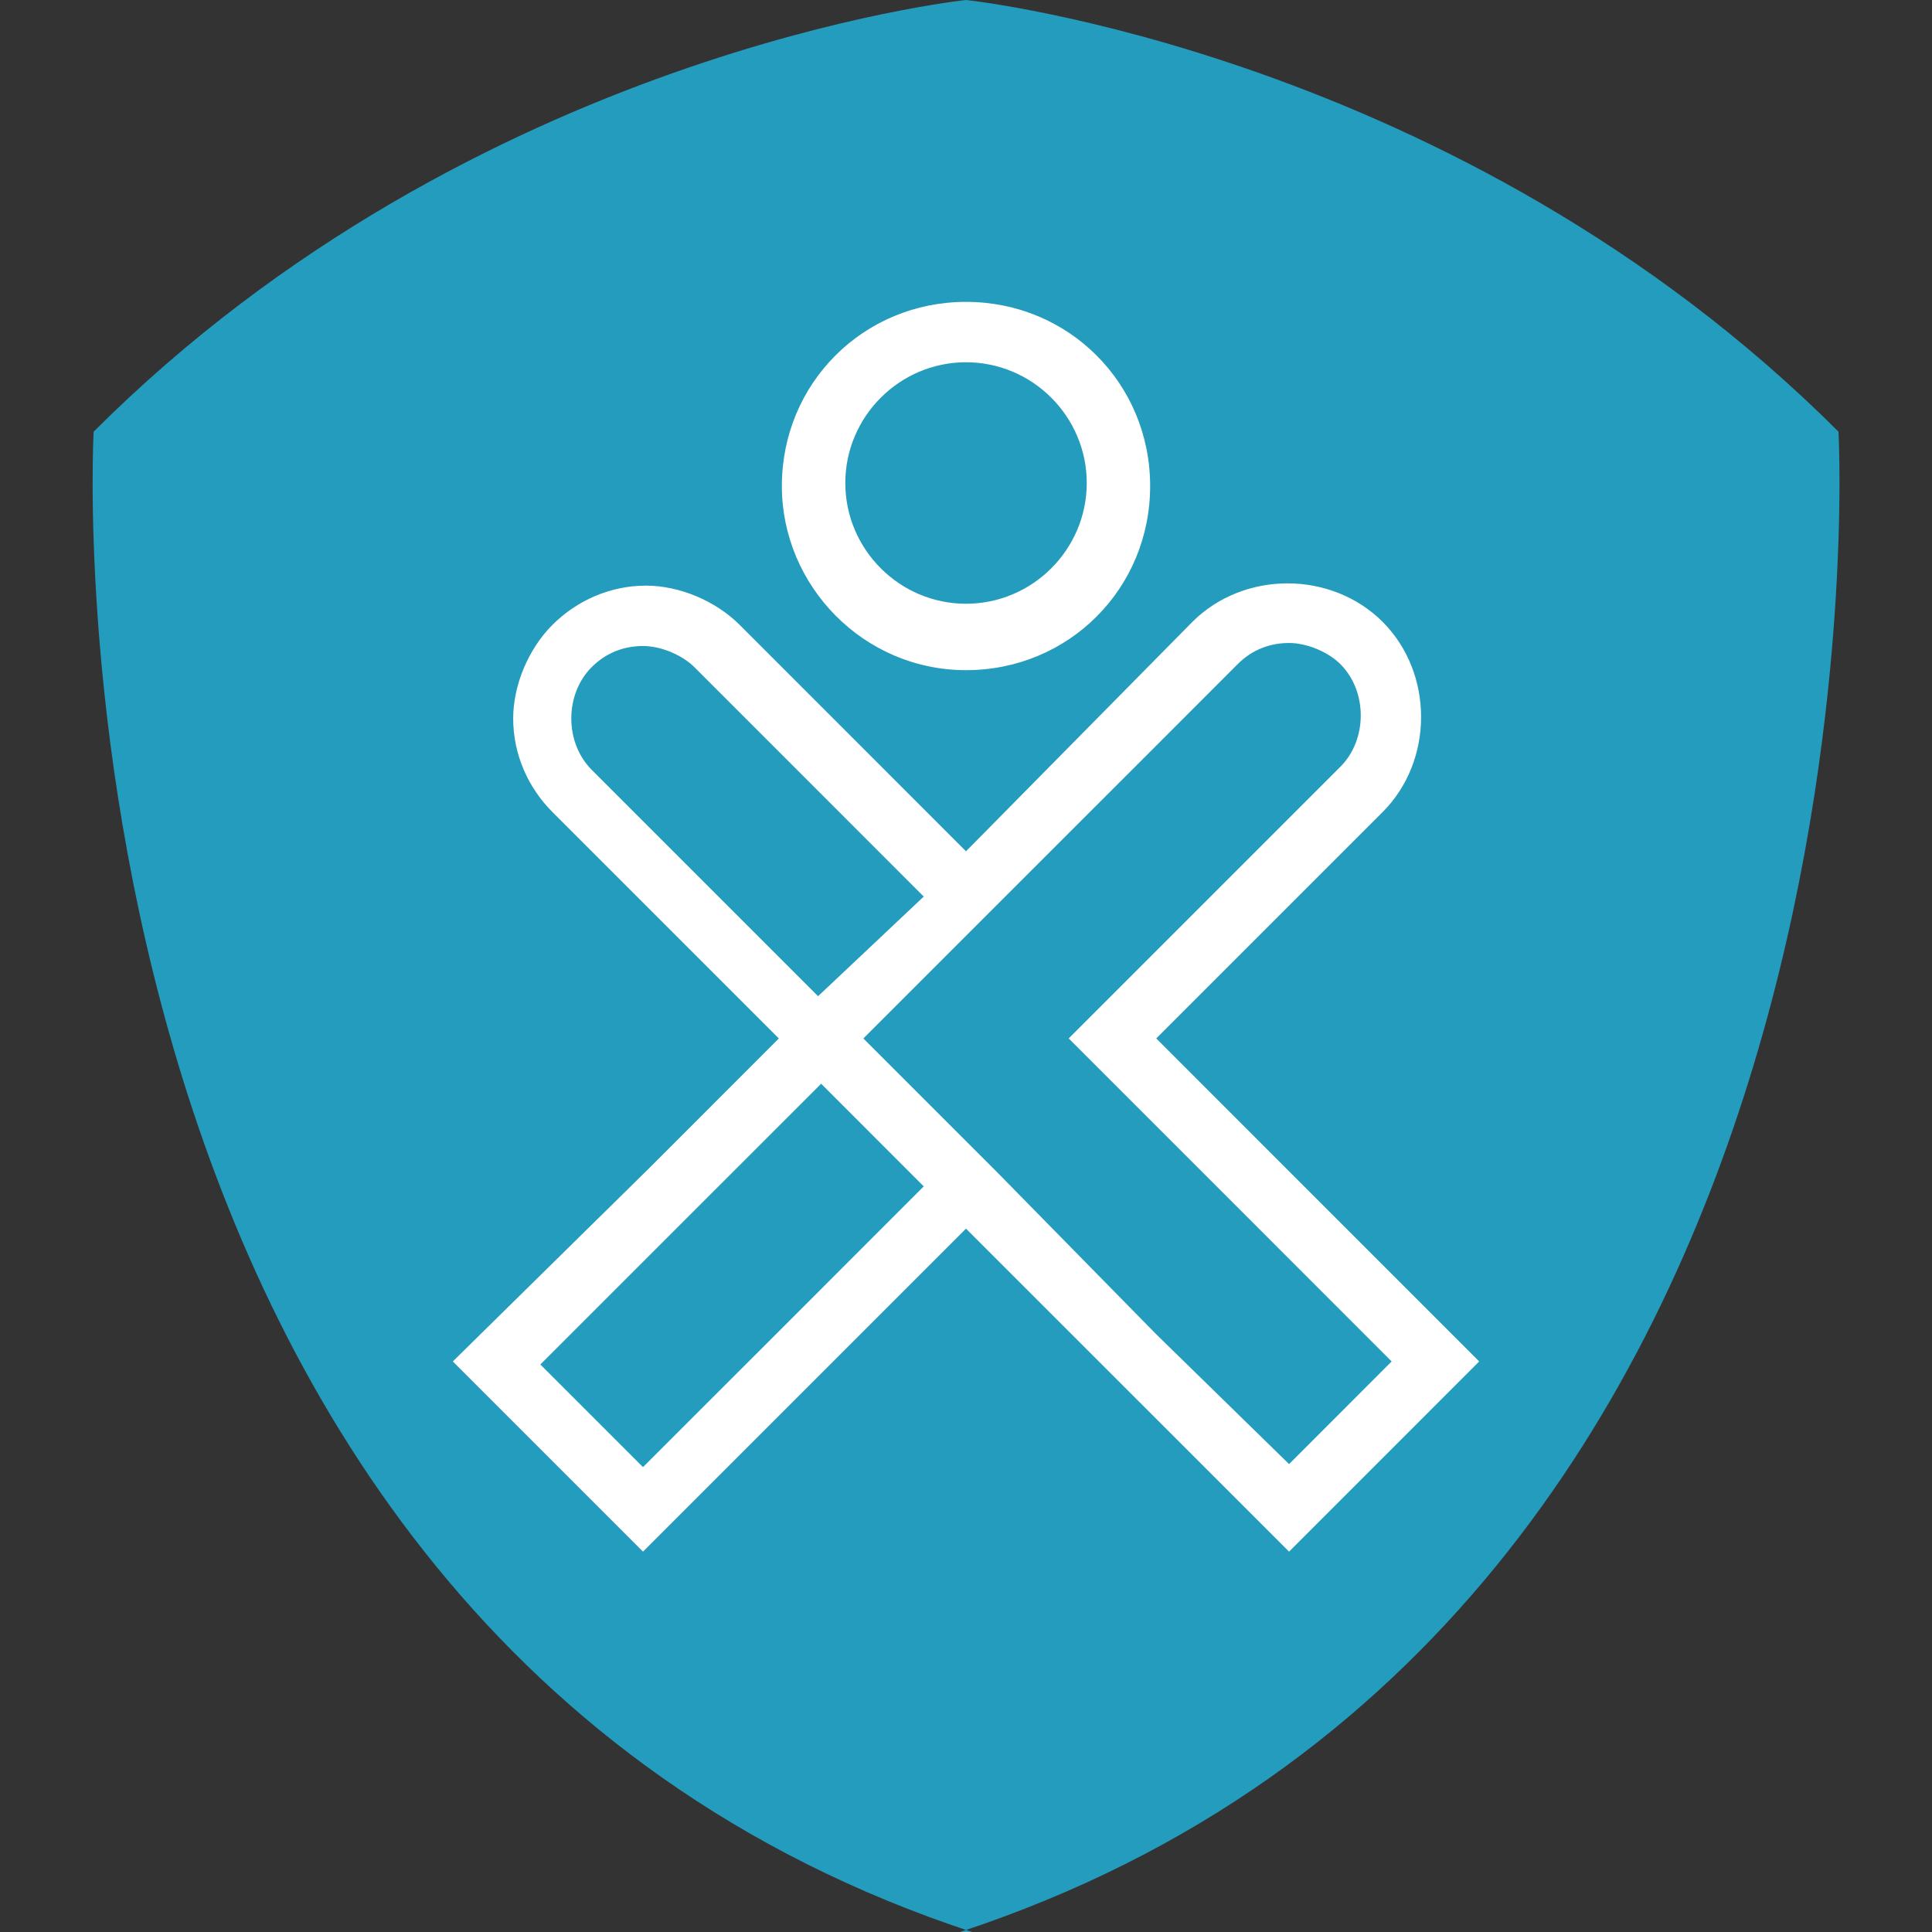 <svg width="32" height="32" viewBox="0 0 32 32" fill="none" xmlns="http://www.w3.org/2000/svg">
<rect x="0" y="0" width="32" height="32" fill="#333333" stroke="none"/>
<path d="M16.101 32C0.451 26.85 1.551 7.15 1.551 7.15C7.851 0.85 16 0 16 0C16 0 24.151 0.85 30.451 7.15C30.451 7.15 31.55 26.85 15.9 32H16.101Z" fill="#249CBD"/>
<path d="M16 11.1C17.701 11.1 19.05 9.75 19.05 8.05C19.05 6.35 17.701 5 16 5C14.3 5 12.95 6.35 12.95 8.05C12.95 9.7 14.3 11.1 16 11.1ZM16 6C17.101 6 18 6.9 18 8C18 9.1 17.101 10 16 10C14.9 10 14.001 9.1 14.001 8C14.001 6.9 14.9 6 16 6ZM19.151 17.2L22.901 13.45C23.75 12.6 23.75 11.15 22.901 10.3C22.05 9.45 20.601 9.45 19.75 10.3L16 14.1L12.251 10.35C11.851 9.95 11.251 9.7 10.7 9.7C10.101 9.7 9.55 9.95 9.15 10.35C8.75 10.75 8.5 11.35 8.5 11.9C8.5 12.5 8.75 13.05 9.15 13.45L12.9 17.2L10.751 19.35L7.5 22.55L10.65 25.7L16 20.35L21.351 25.7L24.5 22.55L19.151 17.2ZM11.15 14.1L9.8 12.75C9.35 12.3 9.35 11.5 9.8 11.05C10.05 10.8 10.351 10.7 10.65 10.7C10.95 10.7 11.3 10.85 11.501 11.05L12.851 12.4L15.3 14.85L13.55 16.5L11.15 14.1ZM13.351 21.6L12.851 22.1L10.65 24.3L8.95 22.6L10.65 20.9L11.15 20.4L13.351 18.2L13.601 17.95L15.3 19.65L13.351 21.6ZM19.151 22.1L16.5 19.4L14.3 17.2L16 15.5L16.5 15L19.151 12.35L20.5 11C20.75 10.75 21.05 10.65 21.351 10.65C21.651 10.65 22 10.8 22.201 11C22.651 11.45 22.651 12.25 22.201 12.7L20.851 14.05L18.201 16.7L17.701 17.2L18.201 17.7L20.851 20.35L23.05 22.55L21.351 24.25L19.151 22.1Z" fill="white"/>
</svg>
